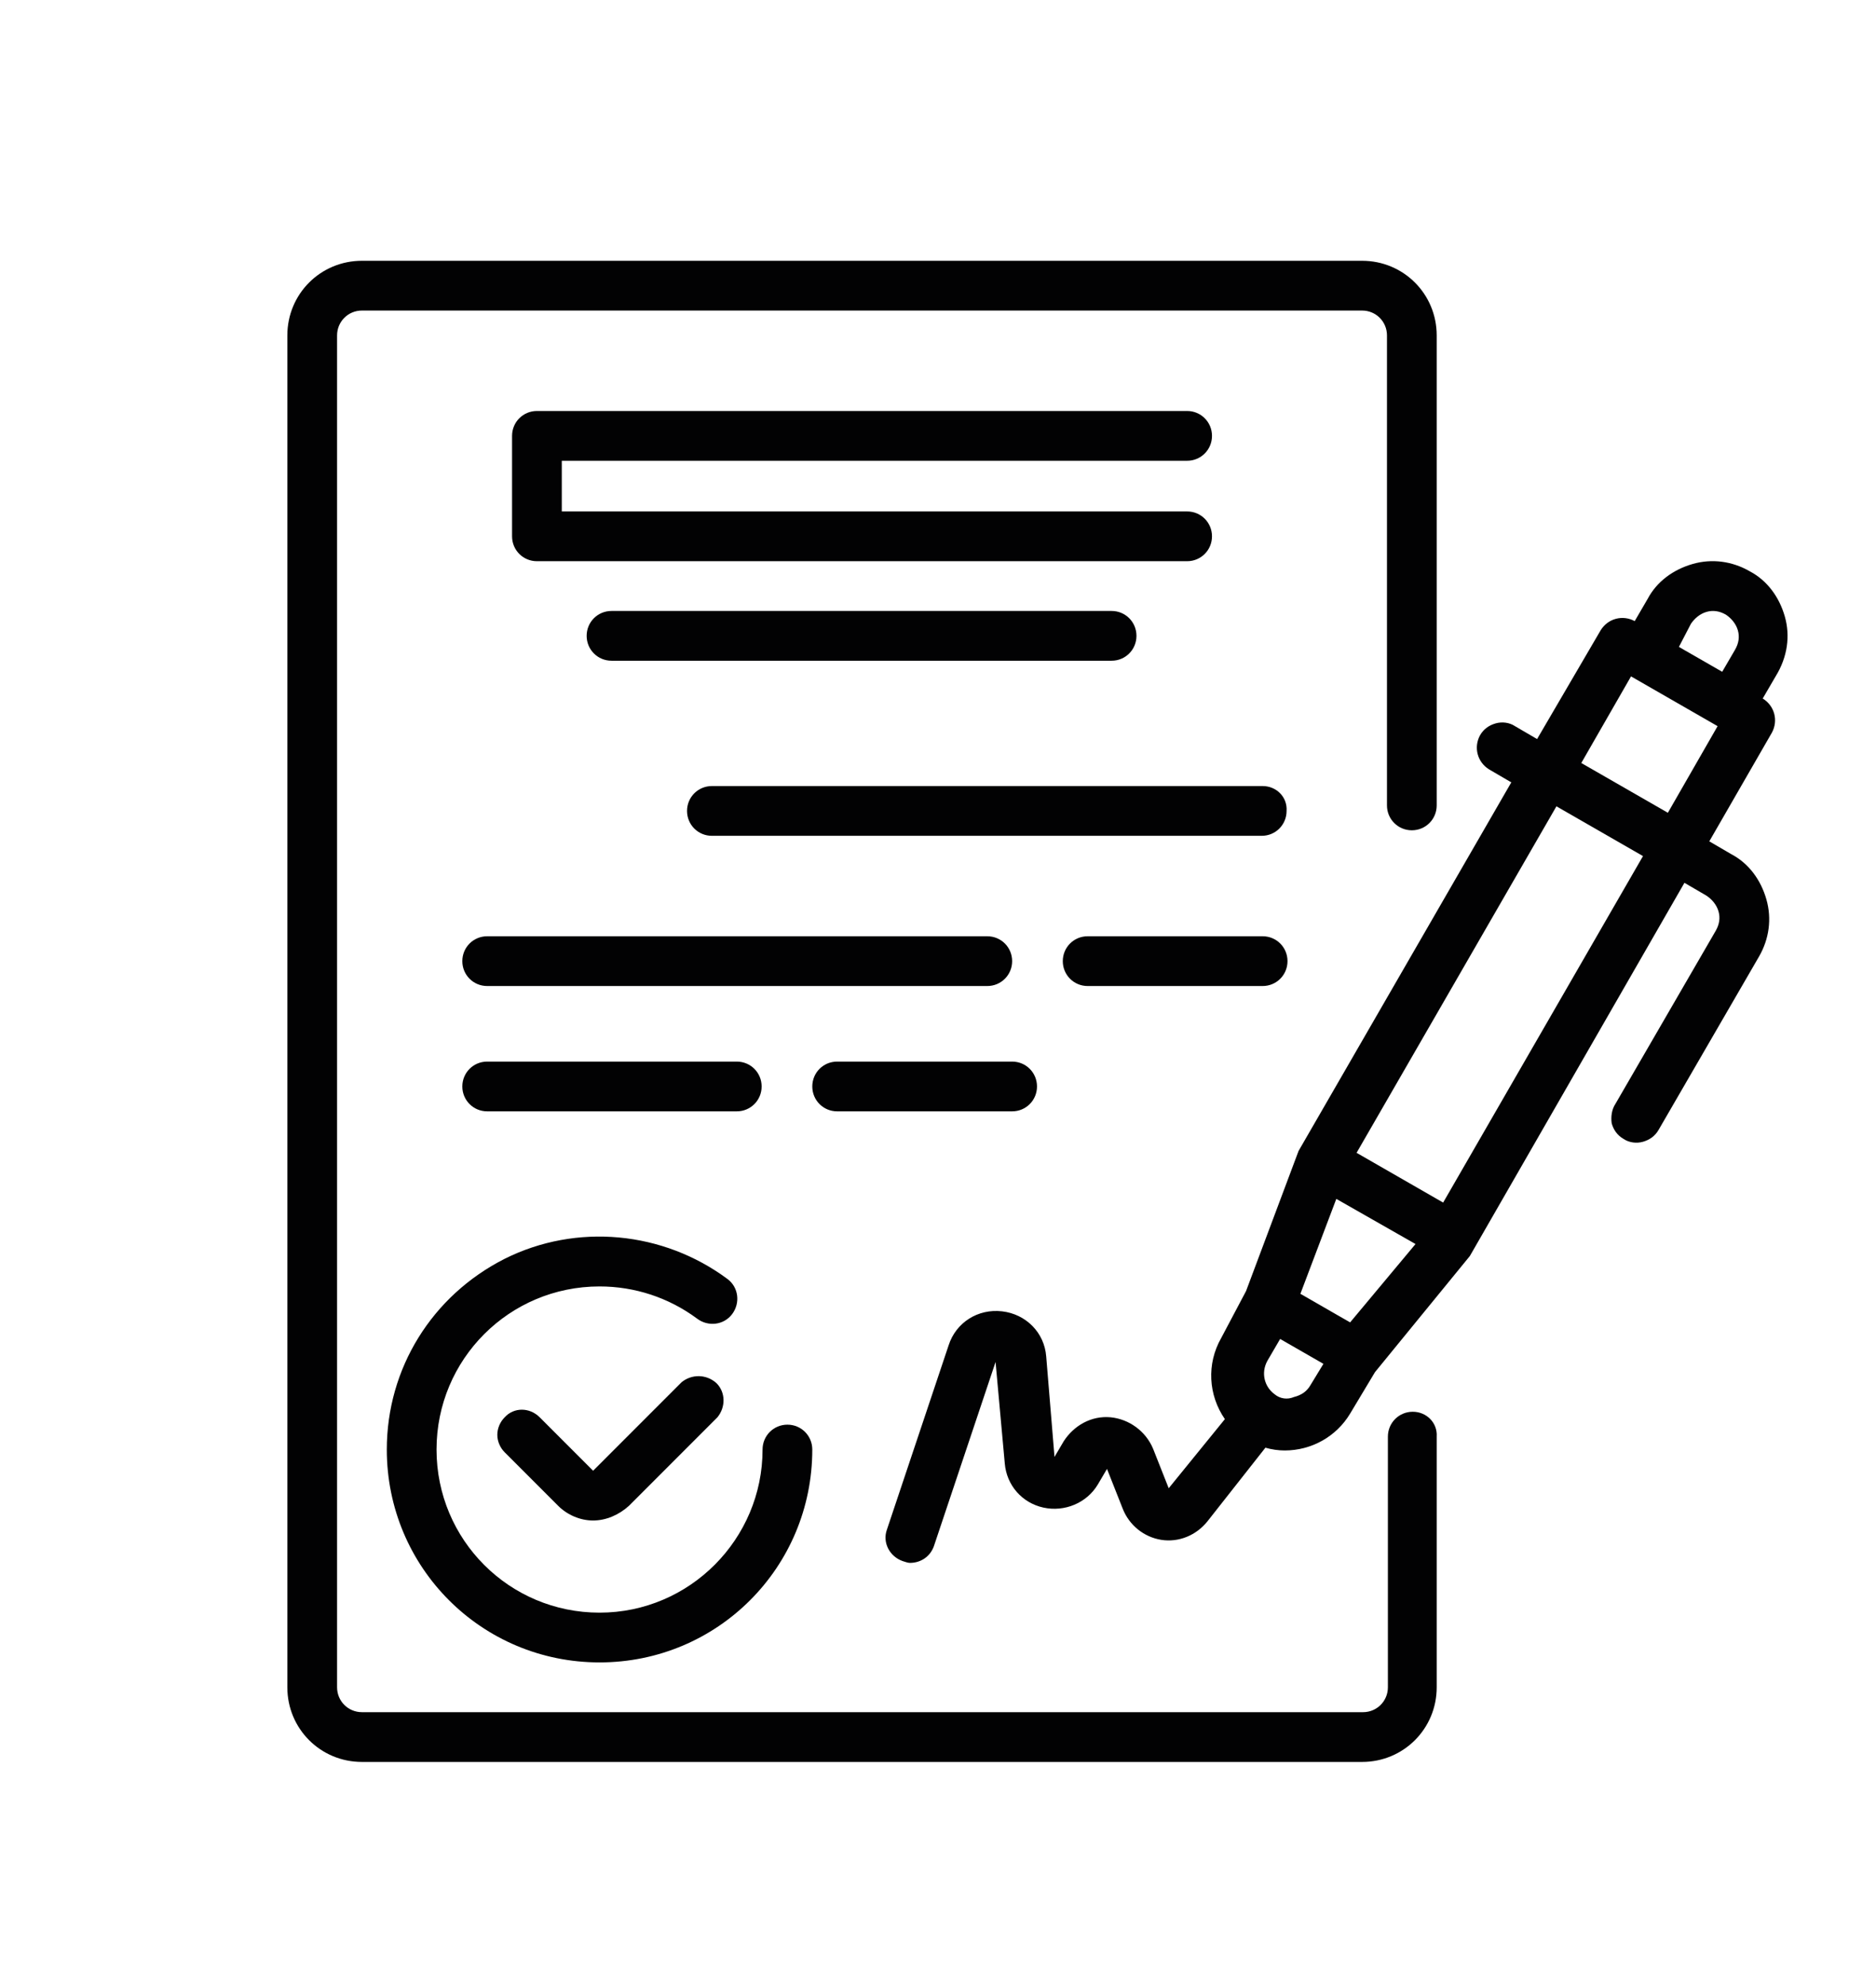 <svg xmlns="http://www.w3.org/2000/svg" xmlns:xlink="http://www.w3.org/1999/xlink" x="0px" y="0px" viewBox="0 0 203.7 215.5" style="enable-background:new 0 0 203.7 215.5;" xml:space="preserve">
<style type="text/css">
	.st0{fill:#020203;}
	.st1{display:none;}
	.st2{display:inline;opacity:0.4;}
	.st3{fill:#E5EFEF;}
</style>
<g id="Ebene_4">
	<g>
		<path class="st0" d="M193.8,66.9c-0.6-2.1-1.9-3.9-3.8-4.9c-1.9-1.1-4.1-1.4-6.2-0.8c-2.1,0.6-3.9,1.9-4.9,3.8l-1.4,2.4    c-1.3-0.7-2.9-0.3-3.7,1l-6.9,11.8l-2.4-1.4c-0.6-0.4-1.4-0.5-2.1-0.3c-0.7,0.2-1.3,0.6-1.7,1.3c-0.7,1.3-0.3,2.9,1,3.7l2.4,1.4    l-23.1,40l-5.7,15.2l-2.7,5.1c-1.6,2.8-1.4,6.2,0.4,8.8l-6.1,7.5l-1.7-4.3c-0.8-1.9-2.6-3.2-4.6-3.4c-2.1-0.2-4,0.9-5.1,2.6    l-1,1.7l-0.9-10.9c-0.2-2.6-2.2-4.6-4.8-4.9c-2.6-0.3-5,1.2-5.8,3.7l-6.7,20c-0.5,1.4,0.3,2.9,1.7,3.4c0.3,0.1,0.6,0.2,0.8,0.2    c1.2,0,2.2-0.7,2.6-1.8l6.7-20l1,11c0.2,2.4,1.9,4.3,4.2,4.8c2.3,0.5,4.7-0.5,5.9-2.5l1-1.7l1.7,4.3c0.7,1.8,2.3,3.1,4.2,3.4    c1.9,0.3,3.8-0.5,5-2l6.3-8c0.7,0.2,1.4,0.3,2.1,0.3c2.9,0,5.6-1.5,7.1-4l2.7-4.5l10.3-12.6l23.3-40.5l2.4,1.4    c0.6,0.4,1.1,1,1.3,1.7c0.2,0.7,0.1,1.4-0.3,2.1l-10.9,18.8c-0.4,0.6-0.5,1.4-0.4,2.1c0.2,0.7,0.6,1.3,1.3,1.7    c0.6,0.4,1.4,0.5,2.1,0.3c0.7-0.2,1.3-0.6,1.7-1.3l10.9-18.8c1.1-1.9,1.4-4.1,0.8-6.2c-0.6-2.1-1.9-3.9-3.8-4.9l-2.4-1.4l6.8-11.8    c0.7-1.3,0.3-2.9-1-3.7l1.4-2.4C194.1,71.3,194.4,69,193.8,66.9z M183.6,67.7c0.4-0.6,1-1.1,1.7-1.3c0.7-0.2,1.4-0.1,2.1,0.3    c0.6,0.4,1.1,1,1.3,1.7c0.2,0.7,0.1,1.4-0.3,2.1l-1.4,2.4l-4.7-2.7L183.6,67.7z M146.6,143.5l-1.4-0.8l-4-2.3l3.9-10.3l8.6,4.9    L146.6,143.5z M138.4,151.3c-1.1-0.8-1.5-2.3-0.8-3.6l1.4-2.4l4.7,2.7l-1.4,2.3c-0.4,0.7-1,1.1-1.8,1.3    C139.8,151.9,139,151.8,138.4,151.3z M156.7,130.5l-9.4-5.4L169,87.5l9.4,5.4L156.7,130.5z M181.1,88.2l-9.4-5.4l5.4-9.4l9.4,5.4    L181.1,88.2z"></path>
		<path class="st0" d="M74,150l-9.6,9.6l-5.8-5.8c-1.1-1.1-2.8-1.1-3.8,0c-0.5,0.5-0.8,1.2-0.8,1.9s0.3,1.4,0.8,1.9l5.8,5.8    c1,1,2.4,1.6,3.8,1.6c1.4,0,2.8-0.6,3.9-1.6l9.6-9.6c0.9-1.1,0.9-2.7-0.1-3.7C76.7,149.1,75.1,149.1,74,150z"></path>
		<path class="st0" d="M42,157.3c0,12.8,10.3,23.1,23.1,23.1s23.1-10.3,23.1-23.1c0-1.5-1.2-2.7-2.7-2.7c-1.5,0-2.7,1.2-2.7,2.7    c0,9.7-7.9,17.7-17.7,17.7s-17.7-7.9-17.7-17.7s7.9-17.7,17.7-17.7c3.8,0,7.5,1.2,10.6,3.5c1.2,0.9,2.9,0.7,3.8-0.5    c0.9-1.2,0.7-2.9-0.5-3.8c-7-5.2-16.4-6.1-24.2-2.2C46.9,140.6,42,148.5,42,157.3z"></path>
		<path class="st0" d="M128.9,50c1.5,0,2.7-1.2,2.7-2.7c0-1.5-1.2-2.7-2.7-2.7H58.3c-1.5,0-2.7,1.2-2.7,2.7v10.9    c0,1.5,1.2,2.7,2.7,2.7h70.6c1.5,0,2.7-1.2,2.7-2.7c0-1.5-1.2-2.7-2.7-2.7H61V50H128.9z"></path>
		<path class="st0" d="M66.4,66.3c-1.5,0-2.7,1.2-2.7,2.7c0,1.5,1.2,2.7,2.7,2.7h54.3c1.5,0,2.7-1.2,2.7-2.7c0-1.5-1.2-2.7-2.7-2.7    H66.4z"></path>
		<path class="st0" d="M137.1,85.3H77.3c-1.5,0-2.7,1.2-2.7,2.7c0,1.5,1.2,2.7,2.7,2.7h59.7c1.5,0,2.7-1.2,2.7-2.7    C139.8,86.5,138.6,85.3,137.1,85.3z"></path>
		<path class="st0" d="M109.9,104.3c0-1.5-1.2-2.7-2.7-2.7H52.9c-1.5,0-2.7,1.2-2.7,2.7c0,1.5,1.2,2.7,2.7,2.7h54.3    C108.7,107,109.9,105.8,109.9,104.3z"></path>
		<path class="st0" d="M137.1,101.6h-19c-1.5,0-2.7,1.2-2.7,2.7c0,1.5,1.2,2.7,2.7,2.7h19c1.5,0,2.7-1.2,2.7-2.7    C139.8,102.8,138.6,101.6,137.1,101.6z"></path>
		<path class="st0" d="M80,120.6c1.5,0,2.7-1.2,2.7-2.7c0-1.5-1.2-2.7-2.7-2.7H52.9c-1.5,0-2.7,1.2-2.7,2.7c0,1.5,1.2,2.7,2.7,2.7    H80z"></path>
		<path class="st0" d="M90.9,120.6h19c1.5,0,2.7-1.2,2.7-2.7c0-1.5-1.2-2.7-2.7-2.7h-19c-1.5,0-2.7,1.2-2.7,2.7    C88.2,119.4,89.4,120.6,90.9,120.6z"></path>
		<path class="st0" d="M153.4,153.2c-1.5,0-2.7,1.2-2.7,2.7v27.2c0,1.5-1.2,2.7-2.7,2.7H39.3c-1.5,0-2.7-1.2-2.7-2.7V36.4    c0-1.5,1.2-2.7,2.7-2.7h108.6c1.5,0,2.7,1.2,2.7,2.7v51c0,1.5,1.2,2.7,2.7,2.7c1.5,0,2.7-1.2,2.7-2.7v-51c0-4.5-3.6-8.1-8.1-8.1    H39.3c-4.5,0-8.1,3.6-8.1,8.1v146.7c0,4.5,3.6,8.1,8.1,8.1h108.6c4.5,0,8.1-3.6,8.1-8.1v-27.2    C156.1,154.4,154.9,153.2,153.4,153.2z"></path>
	</g>
</g>
<g id="Ebene_3" class="st1">
	<g class="st2">
		<path class="st3" d="M166.9,113.6c0,57.3-24.3,101.1-76.8,101.1c-55.8,0-76.5-49.5-76.5-100.5c0-52.8,21.9-101.1,77.1-101.1    C147.4,13.1,166.9,63.8,166.9,113.6z M67.6,113.9c-0.3,42.3,8.7,60.3,23.1,60.3c13.8,0,22.2-18.3,22.2-60.3c0-41.1-8.1-60-22.2-60    C76.6,53.9,67.6,71.6,67.6,113.9z"></path>
		<path class="st3" d="M197.5,160.4c8.1,4.2,27.6,11.7,46.2,11.7c19.2,0,31.8-6.9,31.8-20.7c0-15.9-16.5-23.4-34.5-23.4h-20.1V89.6    h19.2c13.5,0,30.6-4.2,30.6-17.7c0-9.9-9.3-16.5-26.4-16.5c-16.2,0-33.6,6.9-41.4,11.1l-10.2-38.7c12.3-7.8,37.2-14.7,64.2-14.7    c43.2,0,68.4,21.6,68.4,49.5c0,20.7-11.4,36.6-35.4,45v0.6c23.1,3.9,41.7,21.3,41.7,46.5c0,35.7-32.7,60-83.4,60    c-26.7,0-48.9-6.3-60.9-13.8L197.5,160.4z"></path>
	</g>
</g>
<g id="Ebene_1" class="st1">
	<g class="st2">
		<path class="st3" d="M166.9,115.5c0,57.3-24.3,101.1-76.8,101.1c-55.8,0-76.5-49.5-76.5-100.5C13.6,63.3,35.5,15,90.7,15    C147.4,15,166.9,65.7,166.9,115.5z M67.6,115.8c-0.3,42.3,8.7,60.3,23.1,60.3c13.8,0,22.2-18.3,22.2-60.3c0-41.1-8.1-60-22.2-60    S67.6,73.5,67.6,115.8z"></path>
		<path class="st3" d="M188.5,213.3v-32.7l27-23.7c39.6-34.5,59.7-54.6,60-74.7c0-14.1-9.3-24-29.1-24c-16.2,0-30.9,8.1-41.7,15.6    L190,35.1C205,24.3,229.6,15,257.5,15c45.3,0,72,24.6,72,63c0,31.2-22.2,56.4-45.3,75L265,168.3v0.6h68.1v44.4H188.5z"></path>
	</g>
</g>
<g id="Ebene_2" class="st1">
	<g class="st2">
		<path class="st3" d="M166.1,115.6c0,57.3-24.3,101.1-76.8,101.1c-55.8,0-76.5-49.5-76.5-100.5c0-52.8,21.9-101.1,77.1-101.1    C146.6,15.1,166.1,65.8,166.1,115.6z M66.8,115.9c-0.3,42.3,8.7,60.3,23.1,60.3c13.8,0,22.2-18.3,22.2-60.3c0-41.1-8.1-60-22.2-60    S66.8,73.6,66.8,115.9z"></path>
		<path class="st3" d="M246.2,66.1h-0.6l-38.4,17.1L198.5,43L254,18.4h44.4v195h-52.2L246.2,66.1L246.2,66.1z"></path>
	</g>
</g>
</svg>
